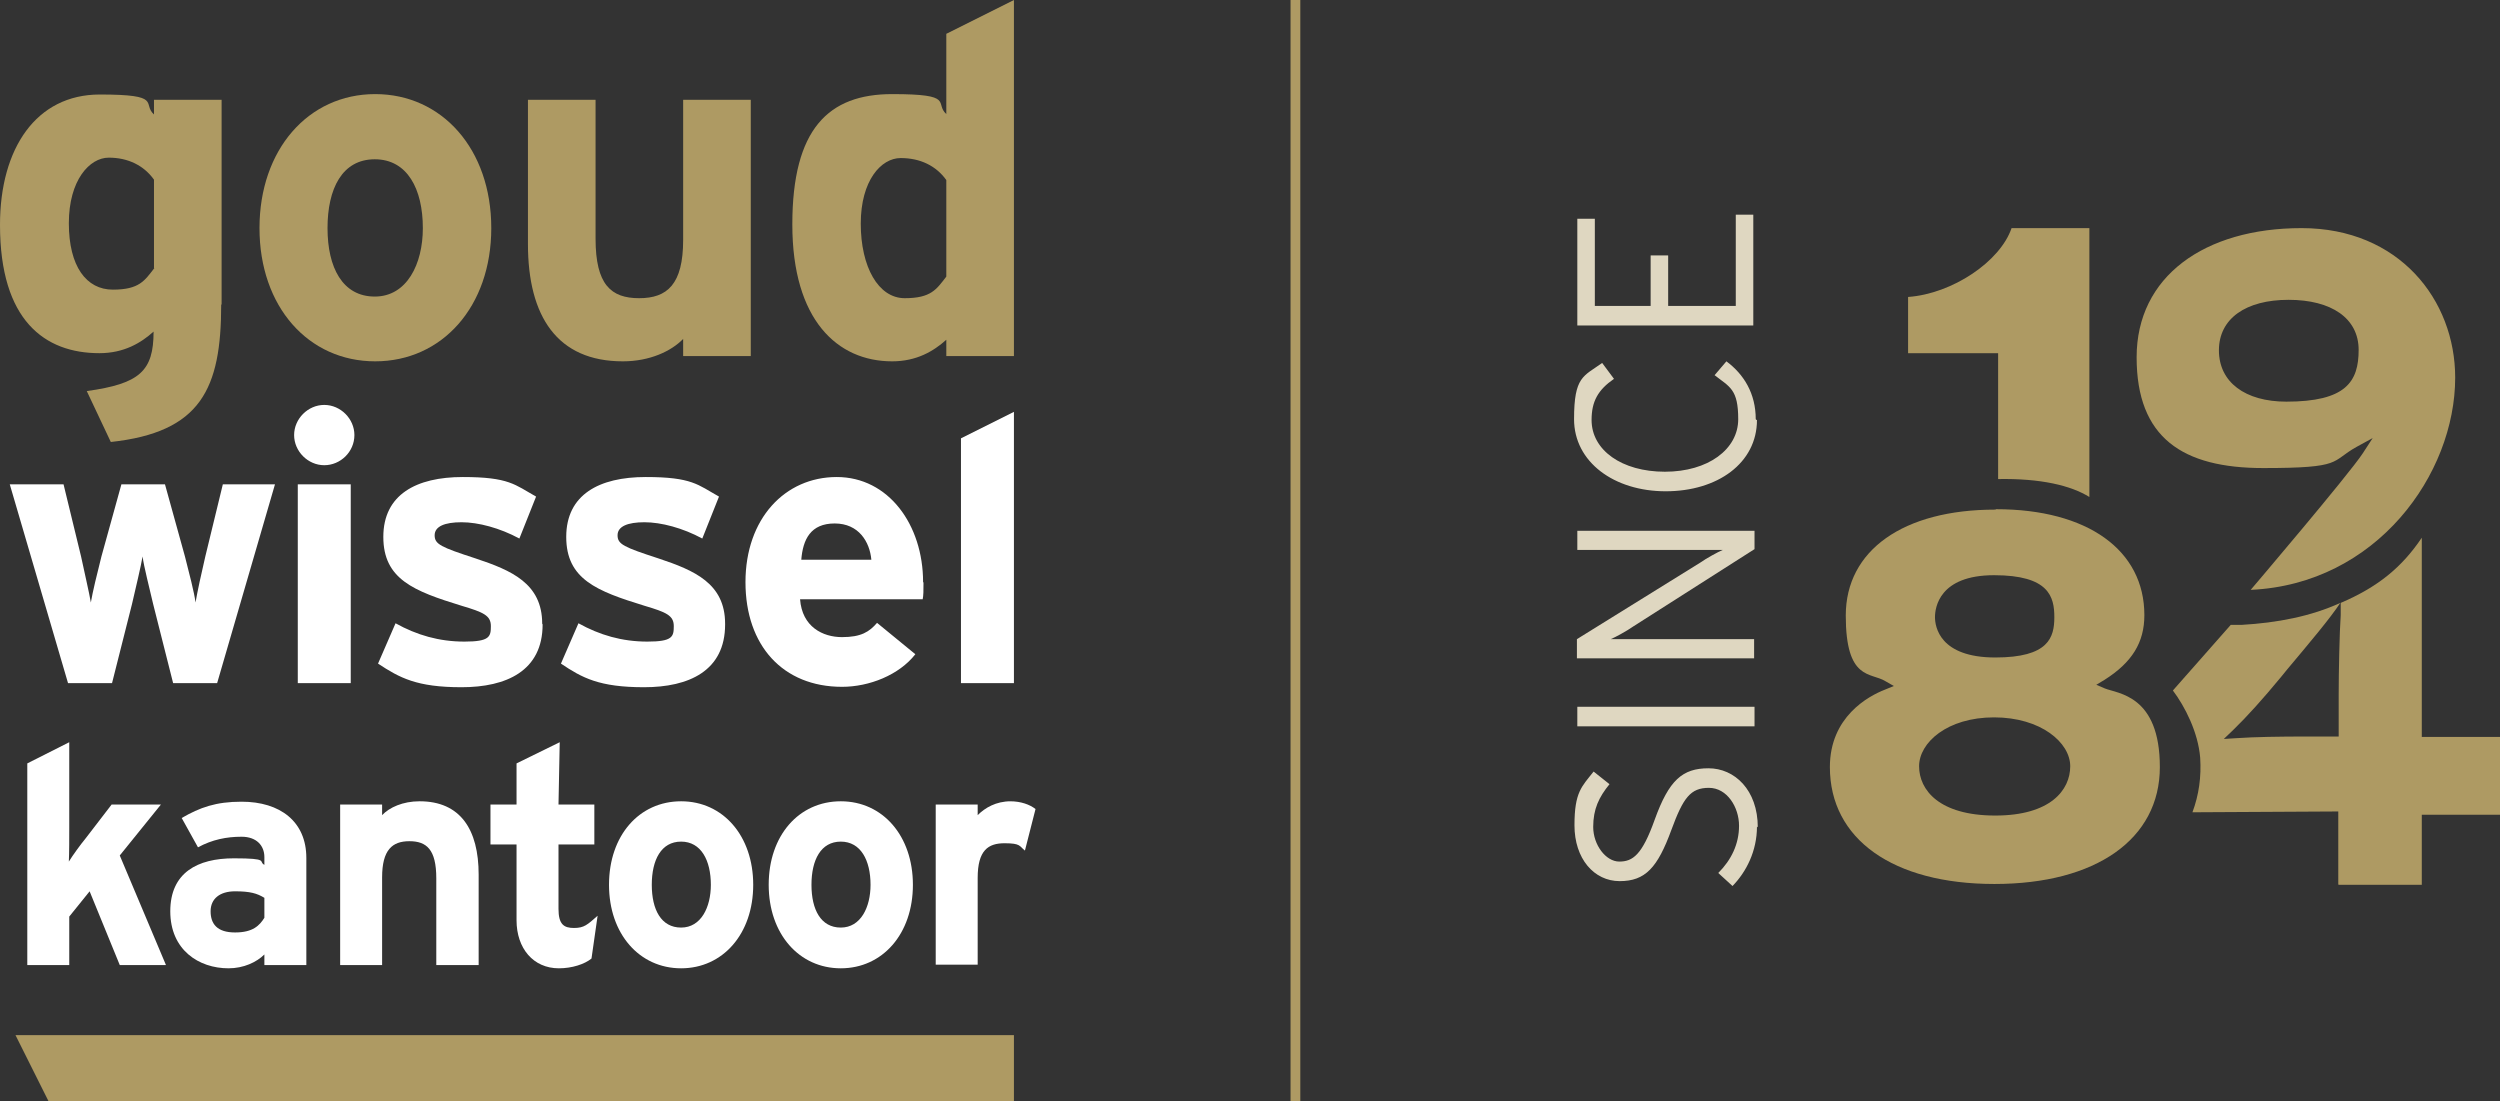 <?xml version="1.0" encoding="UTF-8"?>
<svg xmlns="http://www.w3.org/2000/svg" version="1.1" viewBox="0 0 613.7 270.3">
  <rect x="0" y="0" width="613.7" height="270.3" fill="#333333" stroke="none"/>
  <!-- Generator: Adobe Illustrator 29.8.3, SVG Export Plug-In . SVG Version: 2.1.1 Build 3)  -->
  <defs>
    <style>
      .st0 {
        fill: #fff;
      }

      .st1 {
        fill: none;
        stroke: #ae9a63;
        stroke-miterlimit: 10;
        stroke-width: 2.4px;
      }

      .st2 {
        display: none;
      }

      .st3 {
        fill: #dfd7c1;
      }

      .st4 {
        fill: #ae9a63;
      }
    </style>
  </defs>
  <g id="Laag_1">
    <path class="st4" d="M37.8,65.8v-21.7c-2.5-3.5-6.4-5.4-11.1-5.4s-9.8,5.5-9.8,16.1,4.3,16.3,10.8,16.3,7.8-2.2,10.2-5.3M54.3,74.7c0,20.8-5,31.4-27.1,33.8l-5.9-12.5c13-1.8,16.4-4.9,16.4-14.6-3.1,2.8-7.3,5.3-13.3,5.3C11,86.7,0,78.7,0,55.2c0-18.8,8.9-32,24.5-32s10.3,2.2,13.3,4.9v-3.6h16.6v50.3h0Z"/>
    <path class="st4" d="M103.8,56c0-9.6-3.8-16.9-11.8-16.9s-11.6,7.2-11.6,16.9,3.7,16.8,11.6,16.8,11.8-8,11.8-16.8M120.6,56c0,19.3-12.1,32.7-28.5,32.7s-28.4-13.4-28.4-32.7,12-32.9,28.4-32.9,28.5,13.5,28.5,32.9"/>
    <path class="st4" d="M184.3,87.4h-16.6v-4.2c-2.9,3-8.2,5.5-14.8,5.5-16.1,0-23.3-11-23.3-28.8V24.5h16.6v34.1c0,11.3,3.8,14.6,10.7,14.6s10.8-3.4,10.8-14.3V24.5h16.6v63Z"/>
    <path class="st4" d="M232.3,67.9v-23.7c-2.5-3.5-6.4-5.4-11.2-5.4s-9.8,5.5-9.8,16.1,4.3,18.3,10.8,18.3,7.8-2.2,10.2-5.3M248.9,87.4h-16.6v-4c-3.1,2.8-7.3,5.3-13.3,5.3-13.4,0-24.5-10.1-24.5-33.6s8.9-32,24.5-32,10.3,2.2,13.3,4.9V8.3L248.9,0v87.4Z"/>
    <path class="st0" d="M67.5,118.9l-14.2,48.8h-10.8l-4.9-19.4c-.9-3.9-2.3-9.3-2.6-11.7-.4,2.4-1.7,7.8-2.6,11.7l-4.9,19.4h-10.8L2.4,118.9h13.2l4.3,17.7c.8,3.8,2,8.9,2.4,11.3.4-2.4,1.6-7.4,2.6-11.3l4.9-17.7h10.7l4.9,17.7c1,3.9,2.3,8.9,2.6,11.3.4-2.4,1.5-7.5,2.4-11.3l4.3-17.7s12.8,0,12.8,0Z"/>
    <path class="st0" d="M86.1,167.7h-13v-48.8h13v48.8ZM87,106.8c0,4.1-3.4,7.4-7.4,7.4s-7.4-3.4-7.4-7.4,3.4-7.4,7.4-7.4,7.4,3.4,7.4,7.4"/>
    <path class="st0" d="M133.2,153.3c0,11.4-8.9,15.4-19.9,15.4s-15.2-2.3-20.5-5.8l4.3-9.9c5.2,2.9,10.7,4.5,16.9,4.5s6.5-1.2,6.5-3.8-1.8-3.4-7.2-5c-11.7-3.6-19.2-6.5-19.2-16.9s8.1-14.7,19.5-14.7,12.8,1.9,18,4.8l-4.1,10.3c-4.8-2.6-10.1-4-14.2-4s-6.6,1-6.6,3.2,1.5,2.9,10.1,5.7c8.7,2.9,16.3,6.1,16.3,16"/>
    <path class="st0" d="M178,153.3c0,11.4-8.9,15.4-19.9,15.4s-15.2-2.3-20.4-5.8l4.3-9.9c5.2,2.9,10.7,4.5,16.9,4.5s6.5-1.2,6.5-3.8-1.8-3.4-7.2-5c-11.7-3.6-19.2-6.5-19.2-16.9s8.1-14.7,19.5-14.7,12.8,1.9,18,4.8l-4.1,10.3c-4.8-2.6-10.1-4-14.2-4s-6.6,1-6.6,3.2,1.5,2.9,10.1,5.7c8.7,2.9,16.3,6.1,16.3,16"/>
    <path class="st0" d="M213.9,137.4c-.4-4.4-3.1-8.9-9-8.9s-7.8,3.9-8.2,8.9h17.2ZM226.7,143c0,1.9,0,3.2-.2,4.1h-30.1c.5,6.8,5.6,9.3,10.3,9.3s6.7-1.3,8.6-3.5l9.4,7.7c-4,5.1-11.3,8-18,8-14.5,0-23.7-10.1-23.7-25.7s9.7-25.8,22.4-25.8,21.2,11.7,21.2,25.8"/>
    <polygon class="st0" points="248.9 167.7 235.9 167.7 235.9 107.6 248.9 101.1 248.9 167.7"/>
    <path class="st0" d="M40.7,236.9h-11.3l-7.4-18.1-5,6.2v11.9H6.7v-49.5l10.3-5.2v20.9c0,2.4,0,6.4-.1,8.4,1-1.6,2.8-4.1,4.2-5.8l6.3-8.2h12.1l-10.1,12.5,11.3,26.8h0Z"/>
    <path class="st0" d="M64.9,225.3v-4.9c-1.8-1.1-3.5-1.6-7.2-1.6s-6,1.8-6,4.9,1.6,5.2,6,5.2,6-1.7,7.2-3.6M75.2,236.9h-10.3v-2.6c-1.9,1.9-5.1,3.4-8.8,3.4-7.3,0-14.3-4.5-14.3-14s6.7-13,15.6-13,5.9.8,7.5,1.6v-1.9c0-2.8-1.9-5-5.6-5s-7.2.7-10.7,2.6l-4-7.2c4.5-2.6,8.4-4,14.7-4,9.5,0,15.9,4.9,15.9,13.8v26.4h0Z"/>
    <path class="st0" d="M117.4,236.9h-10.3v-21.3c0-7.1-2.4-9.1-6.6-9.1s-6.7,2.1-6.7,8.9v21.5h-10.3v-39.4h10.3v2.6c1.8-1.9,5.1-3.4,9.2-3.4,10,0,14.5,6.9,14.5,18v22.2h0Z"/>
    <path class="st0" d="M146.7,224.8l-1.5,10.5c-1.7,1.4-4.8,2.4-8,2.4-6.3,0-10.4-4.9-10.4-11.8v-18.6h-6.4v-9.8h6.4v-10.1l10.6-5.2-.3,15.3h8.8v9.8h-8.8v15.8c0,3.8,1.3,4.7,3.8,4.7s3.3-.8,5.8-3"/>
    <path class="st0" d="M174.5,217.2c0-6-2.4-10.6-7.3-10.6s-7.2,4.5-7.2,10.6,2.3,10.5,7.2,10.5,7.3-5,7.3-10.5M184.9,217.2c0,12.1-7.5,20.5-17.7,20.5s-17.7-8.4-17.7-20.5,7.4-20.5,17.7-20.5,17.7,8.5,17.7,20.5"/>
    <path class="st0" d="M213.7,217.2c0-6-2.4-10.6-7.3-10.6s-7.2,4.5-7.2,10.6,2.3,10.5,7.2,10.5,7.3-5,7.3-10.5M224.1,217.2c0,12.1-7.5,20.5-17.7,20.5s-17.7-8.4-17.7-20.5,7.4-20.5,17.7-20.5,17.7,8.5,17.7,20.5"/>
    <path class="st0" d="M248.1,196.7c-3.6,0-6.3,1.6-8.1,3.4v-2.6h-10.3v39.3h10.3v-21.3c0-6.8,2.6-8.5,6.6-8.5s3.6.7,5,1.8l2.6-10.2c-1.4-1.1-3.6-1.9-6.2-1.9"/>
    <polygon class="st4" points="248.9 254.1 248.9 270.3 11.9 270.3 3.8 254.1 248.9 254.1"/>
    <line class="st1" x1="318" y1="270.3" x2="318" y2="0"/>
    <g>
      <path class="st4" d="M489.8,125.1c-22.6,0-36.7,10-36.7,26s6.1,13.9,9.7,16.1l2.1,1.2-2.2.9c-4.1,1.6-13.5,6.7-13.5,19,0,17.7,15.5,28.7,40.4,28.7s40.6-11,40.6-28.7-10.3-18-13.5-19.3l-2.1-.9,2-1.2c6.8-4.3,9.8-9.2,9.8-15.9,0-16-14-26-36.4-26h0ZM489.8,200.2c-13.8,0-18.7-6.3-18.7-12.1s6.9-12,18.4-12,18.7,6.2,18.7,12-4.8,12.1-18.4,12.1ZM489.8,161.4c-13.7,0-14.8-7.6-14.8-9.9s1-10.3,14.5-10.3,14.8,5.3,14.8,10.3-1.4,9.9-14.5,9.9Z"/>
      <path class="st4" d="M490.4,117.6c10.6-.2,18,1.6,22.5,4.4V56h-19.1c-2.8,8.2-14.5,16.1-25.4,16.9v13.8h22.1v30.9h0Z"/>
      <path class="st4" d="M582.6,107.3l-2.6,4c-3.4,5.2-27.5,33.5-27.5,33.5,30.9-1.4,50.2-28.4,50.2-52.1,0-19.1-13.8-36.7-37.7-36.7s-40.5,11.9-40.5,31.7,11.3,27.2,31.1,27.2,16.4-1.6,22.9-5.2l4.2-2.3h0ZM561.3,98.6c-10.2,0-16.6-4.8-16.6-12.6s6.6-12.4,17.1-12.4,17.2,4.5,17.2,12.3-3.1,12.7-17.8,12.7Z"/>
      <path class="st4" d="M574.1,217.2h20.4v-17.2h19.2v-19.1h-19.2v-48.9c-4.9,7.3-10.8,12.1-19.9,16v3c-.3,4.2-.5,14.1-.5,19.6v10.2h-8c-6.4,0-12.7.1-17,.4l-3.2.2,2.3-2.2c3.4-3.3,7.2-7.5,11.9-13.2l1.3-1.6c5.7-6.8,10.6-12.6,13.1-16.4-7.2,3.3-15.5,4.9-24.3,5.4h-2.6c0,0-14.2,16.1-14.2,16.1,3,4,6.2,10.3,6.7,16.5.3,4.7-.3,9.1-1.9,13.4l35.8-.2v17.9h0Z"/>
      <g class="st2">
        <path class="st3" d="M430.8,202.9c0,5.7-2.5,10.9-5.9,14.2l-3.5-3.1c3.1-3.2,5.1-6.9,5.1-11.2s-2.8-9.1-7.2-9.1-6.2,2.4-8.9,10.1c-3.2,9.1-6.2,12.2-12.3,12.2s-10.8-5.3-10.8-13.2,1.7-9.3,4.5-12.9l3.7,3c-2.5,3.1-3.9,5.9-3.9,10.1s2.9,8.2,6.2,8.2,5.5-1.6,8.5-10c3.4-9.4,6.5-12.2,12.8-12.2s11.8,5.2,11.8,14h0Z"/>
        <path class="st3" d="M430.1,178.8h-42.2v-4.7h42.2v4.7Z"/>
        <path class="st3" d="M430.1,136.7l-28.9,18.5c-1.5.9-4.2,2.5-5.3,3h34.2v4.5h-42.2v-4.6l29.4-18.3c1.5-.9,4.2-2.5,5.3-3h-34.8v-4.5h42.2v4.4h0Z"/>
        <path class="st3" d="M430.1,110.9v10.3h-42.2v-11.2c0-11.1,6.3-19.2,20.8-19.2s21.4,8.8,21.4,20.1ZM392.1,110.5v6.1h33.7v-6.2c0-9.1-4.8-14.8-17-14.8s-16.7,5.2-16.7,14.9Z"/>
        <path class="st3" d="M430.8,70.1c0,5.7-2.5,10.9-5.9,14.2l-3.5-3.1c3.1-3.2,5.1-6.9,5.1-11.2s-2.8-9.1-7.2-9.1-6.2,2.3-8.9,10.1c-3.2,9.1-6.2,12.2-12.3,12.2s-10.8-5.3-10.8-13.2,1.7-9.3,4.5-12.9l3.7,3c-2.5,3.1-3.9,5.9-3.9,10.1s2.9,8.2,6.2,8.2,5.5-1.6,8.5-10c3.4-9.3,6.5-12.2,12.8-12.2s11.8,5.2,11.8,14h0Z"/>
      </g>
    </g>
  </g>
  <g id="Laag_2">
    <g>
      <path class="st3" d="M431.3,202.9c0,6-2.6,11.1-6,14.6l-3.5-3.2c3.2-3.2,5.1-7.1,5.1-11.6s-2.9-9.3-7.4-9.3-6.3,2.4-9.2,10.3c-3.4,9.3-6.4,12.6-12.7,12.6s-11.1-5.5-11.1-13.7,1.8-9.5,4.7-13.2l3.9,3.1c-2.6,3.2-4,6.1-4,10.5s3.1,8.5,6.4,8.5,5.6-1.6,8.7-10.3c3.5-9.7,6.8-12.6,13.2-12.6s12.1,5.3,12.1,14.5l-.2-.2Z"/>
      <path class="st3" d="M430.7,178.3h-43.5v-4.8h43.5v4.8Z"/>
      <path class="st3" d="M430.7,134.8l-29.8,19c-1.4,1-4.3,2.6-5.5,3.1h35.2v4.7h-43.5v-4.7l30.3-18.8c1.4-1,4.3-2.6,5.5-3.1h-35.7v-4.7h43.5v4.5h0Z"/>
      <path class="st3" d="M431.3,103.1c0,10.6-9.7,17.5-22.4,17.5s-22.5-7.2-22.5-17.7,2.3-10.5,6.9-13.8l2.9,3.9c-3.9,2.7-5.5,5.5-5.5,10.1,0,7.4,7.4,12.7,18,12.7s18-5.5,18-12.9-2.1-7.9-5.8-10.8l2.9-3.4c4.3,3.2,7.2,7.9,7.2,14.2l.2.2Z"/>
      <path class="st3" d="M430.7,79.9h-43.5v-26.2h4.3v21.4h13.7v-12.4h4.3v12.4h16.6v-22.4h4.3v27.2h.2Z"/>
    </g>
  </g>
</svg>